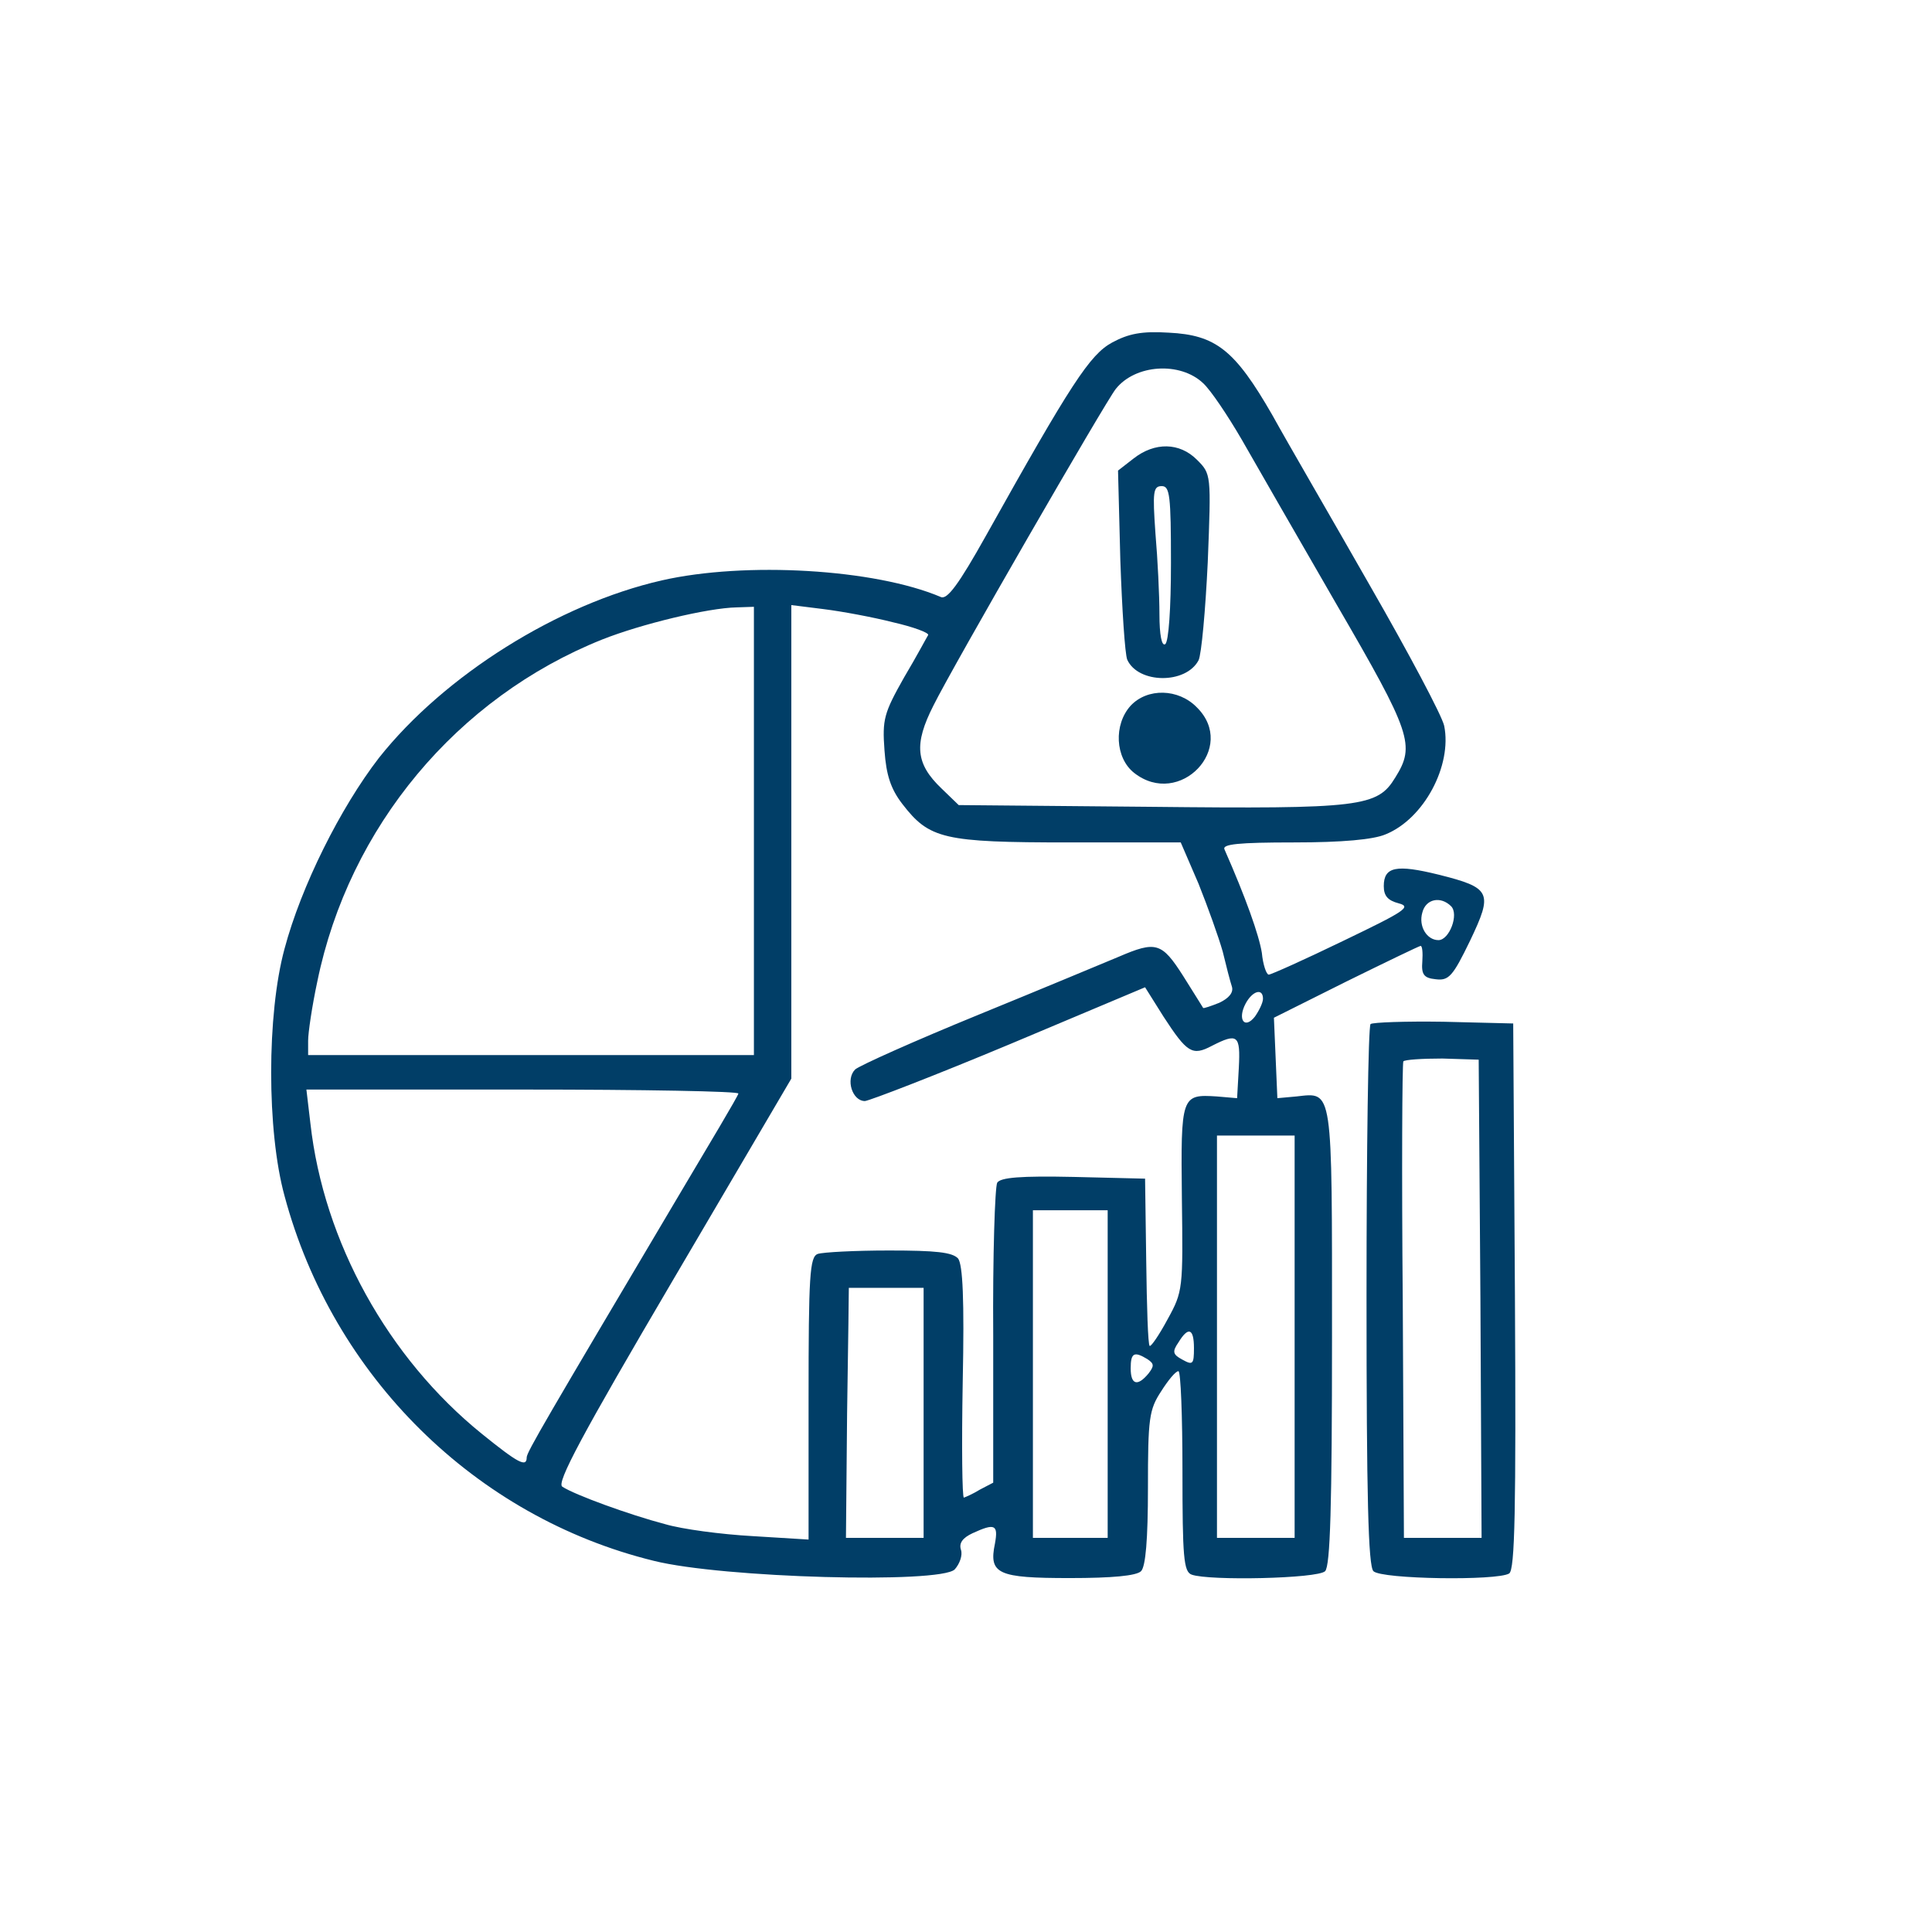 <svg width="103" height="103" viewBox="0 0 103 103" fill="none" xmlns="http://www.w3.org/2000/svg" style='color:#013e67;'>
<rect width="103" height="103" fill="white"/>
<path d="M59.299 18.256C58.103 18.899 57.091 20.462 52.552 28.581C51.111 31.155 50.497 31.983 50.16 31.829C46.633 30.328 39.733 29.93 35.287 30.941C29.767 32.197 23.695 35.996 20.199 40.408C18.144 43.074 16.059 47.241 15.169 50.581C14.219 54.074 14.219 60.294 15.169 63.756C17.745 73.377 25.351 80.883 34.857 83.212C38.537 84.131 50.099 84.438 50.896 83.672C51.172 83.365 51.325 82.906 51.233 82.63C51.111 82.262 51.325 81.987 51.847 81.741C53.043 81.19 53.227 81.282 53.043 82.293C52.705 83.917 53.196 84.131 57.029 84.131C59.299 84.131 60.587 84.009 60.832 83.764C61.077 83.519 61.2 82.078 61.2 79.321C61.2 75.614 61.261 75.154 61.905 74.173C62.273 73.591 62.672 73.101 62.825 73.101C62.948 73.101 63.04 75.491 63.04 78.432C63.04 82.998 63.101 83.794 63.531 83.948C64.451 84.284 70.247 84.162 70.645 83.764C70.921 83.488 71.013 80.271 71.013 71.232C71.013 57.842 71.075 58.241 69.112 58.455L68.1 58.547L68.008 56.402L67.916 54.258L71.78 52.327C73.896 51.285 75.675 50.428 75.736 50.428C75.828 50.428 75.859 50.795 75.828 51.255C75.767 51.96 75.92 52.143 76.533 52.205C77.239 52.297 77.453 52.051 78.373 50.152C79.6 47.578 79.508 47.333 76.687 46.628C74.448 46.077 73.773 46.199 73.773 47.241C73.773 47.762 73.988 48.007 74.571 48.16C75.276 48.344 74.877 48.589 71.627 50.152C69.541 51.163 67.763 51.96 67.64 51.96C67.517 51.96 67.333 51.439 67.272 50.795C67.119 49.845 66.413 47.854 65.279 45.28C65.156 45.004 66.015 44.912 68.989 44.912C71.565 44.912 73.221 44.759 73.865 44.483C75.92 43.656 77.423 40.807 76.993 38.693C76.871 38.141 75.092 34.801 73.068 31.278C71.044 27.724 68.652 23.618 67.824 22.116C65.831 18.654 64.819 17.858 62.304 17.735C60.863 17.643 60.157 17.796 59.299 18.256ZM64.144 20.431C64.543 20.799 65.432 22.116 66.199 23.434C66.935 24.721 69.204 28.673 71.259 32.228C75.245 39.091 75.46 39.734 74.387 41.45C73.436 43.013 72.608 43.135 61.292 43.013L51.111 42.921L50.191 42.032C48.811 40.715 48.719 39.673 49.761 37.62C50.773 35.567 58.961 21.381 59.483 20.738C60.525 19.42 62.917 19.267 64.144 20.431ZM40.193 44.3V56.249H28.325H16.427V55.483C16.427 55.054 16.641 53.614 16.917 52.327C18.604 44.085 24.369 37.191 32.097 34.097C34.183 33.269 37.74 32.411 39.273 32.381L40.193 32.35V44.3ZM47.615 33.177C48.688 33.422 49.516 33.729 49.485 33.852C49.424 33.943 48.872 34.985 48.197 36.119C47.124 38.019 47.032 38.355 47.155 40.01C47.247 41.328 47.492 42.063 48.105 42.86C49.547 44.729 50.283 44.912 56.999 44.912H62.948L63.899 47.118C64.389 48.344 64.972 49.968 65.187 50.734C65.371 51.5 65.585 52.327 65.677 52.603C65.769 52.909 65.524 53.216 65.003 53.461C64.543 53.645 64.175 53.767 64.144 53.737C64.113 53.675 63.623 52.909 63.071 52.021C61.936 50.244 61.629 50.152 59.636 51.01C58.9 51.316 55.527 52.726 52.153 54.104C48.78 55.483 45.836 56.801 45.591 57.015C45.069 57.536 45.437 58.7 46.112 58.7C46.388 58.67 49.884 57.322 53.84 55.667L61.047 52.634L62.028 54.196C63.285 56.127 63.561 56.31 64.604 55.759C65.984 55.054 66.137 55.177 66.045 56.923L65.953 58.547L64.88 58.455C62.979 58.333 62.948 58.394 63.009 63.878C63.071 68.719 63.071 68.842 62.243 70.343C61.783 71.201 61.353 71.814 61.292 71.753C61.2 71.692 61.139 69.639 61.108 67.218L61.047 62.837L57.244 62.745C54.392 62.684 53.349 62.775 53.165 63.051C53.043 63.266 52.92 66.942 52.951 71.232V79.045L52.245 79.413C51.847 79.658 51.479 79.811 51.387 79.842C51.295 79.842 51.264 77.084 51.325 73.683C51.417 69.24 51.325 67.433 51.08 67.096C50.773 66.759 49.884 66.667 47.4 66.667C45.56 66.667 43.873 66.759 43.597 66.85C43.168 67.004 43.107 67.984 43.107 74.572V82.078L40.132 81.895C38.476 81.803 36.36 81.527 35.44 81.251C33.569 80.761 30.625 79.689 29.981 79.26C29.644 79.076 31.024 76.502 35.869 68.26L42.187 57.505V44.882V32.258L43.904 32.473C44.885 32.595 46.541 32.902 47.615 33.177ZM77.361 48.313C77.791 48.742 77.269 50.121 76.687 50.121C76.073 50.121 75.613 49.386 75.828 48.651C76.012 47.915 76.809 47.762 77.361 48.313ZM67.333 53.246C67.333 53.461 67.119 53.89 66.904 54.196C66.352 54.901 65.953 54.349 66.413 53.492C66.781 52.818 67.333 52.664 67.333 53.246ZM39.365 58.302C39.335 58.455 37.832 60.968 36.084 63.909C29.092 75.705 28.08 77.421 28.08 77.697C28.08 78.249 27.62 78.003 25.688 76.441C20.689 72.396 17.255 66.207 16.549 59.895L16.335 58.087H27.927C34.275 58.087 39.427 58.179 39.365 58.302ZM69.02 71.263V81.987H66.965H64.88V71.263V60.539H66.965H69.02V71.263ZM59.053 73.254V81.987H57.06H55.067V73.254V64.522H57.06H59.053V73.254ZM49.24 75.307V81.987H47.185H45.1L45.161 75.338C45.223 71.661 45.253 68.658 45.253 68.658C45.253 68.658 46.143 68.658 47.247 68.658H49.24V75.307ZM63.653 71.875C63.653 72.733 63.592 72.795 63.04 72.488C62.519 72.212 62.488 72.059 62.825 71.569C63.347 70.711 63.653 70.803 63.653 71.875ZM61.169 72.458C61.537 72.703 61.537 72.825 61.231 73.224C60.648 73.928 60.28 73.836 60.28 72.948C60.28 72.121 60.464 72.029 61.169 72.458Z" fill="currentColor"/>
<path d="M60.433 24.445L59.605 25.088L59.728 29.868C59.82 32.503 59.973 34.863 60.096 35.169C60.679 36.456 63.224 36.486 63.899 35.2C64.052 34.893 64.267 32.534 64.389 29.96C64.573 25.272 64.573 25.272 63.807 24.506C62.887 23.587 61.568 23.556 60.433 24.445ZM62.427 30.021C62.427 32.442 62.304 34.219 62.12 34.342C61.936 34.464 61.813 33.852 61.813 32.748C61.813 31.768 61.721 29.838 61.599 28.428C61.445 26.222 61.476 25.916 61.936 25.916C62.365 25.916 62.427 26.406 62.427 30.021Z" fill="currentColor"/>
<path d="M60.28 37.62C59.36 38.631 59.452 40.408 60.464 41.205C62.887 43.105 65.984 39.857 63.807 37.712C62.825 36.701 61.169 36.67 60.28 37.62Z" fill="currentColor"/>
<path d="M73.068 54.595C72.945 54.717 72.853 61.243 72.853 69.118C72.853 79.811 72.945 83.488 73.221 83.764C73.651 84.193 79.815 84.284 80.459 83.886C80.765 83.672 80.827 80.516 80.765 69.087L80.673 54.564L76.963 54.472C74.939 54.441 73.191 54.503 73.068 54.595ZM78.925 69.24L78.987 81.987H76.932H74.847L74.785 69.394C74.724 62.438 74.755 56.709 74.816 56.586C74.877 56.494 75.828 56.433 76.901 56.433L78.833 56.494L78.925 69.24Z" fill="currentColor"/>
</svg>
